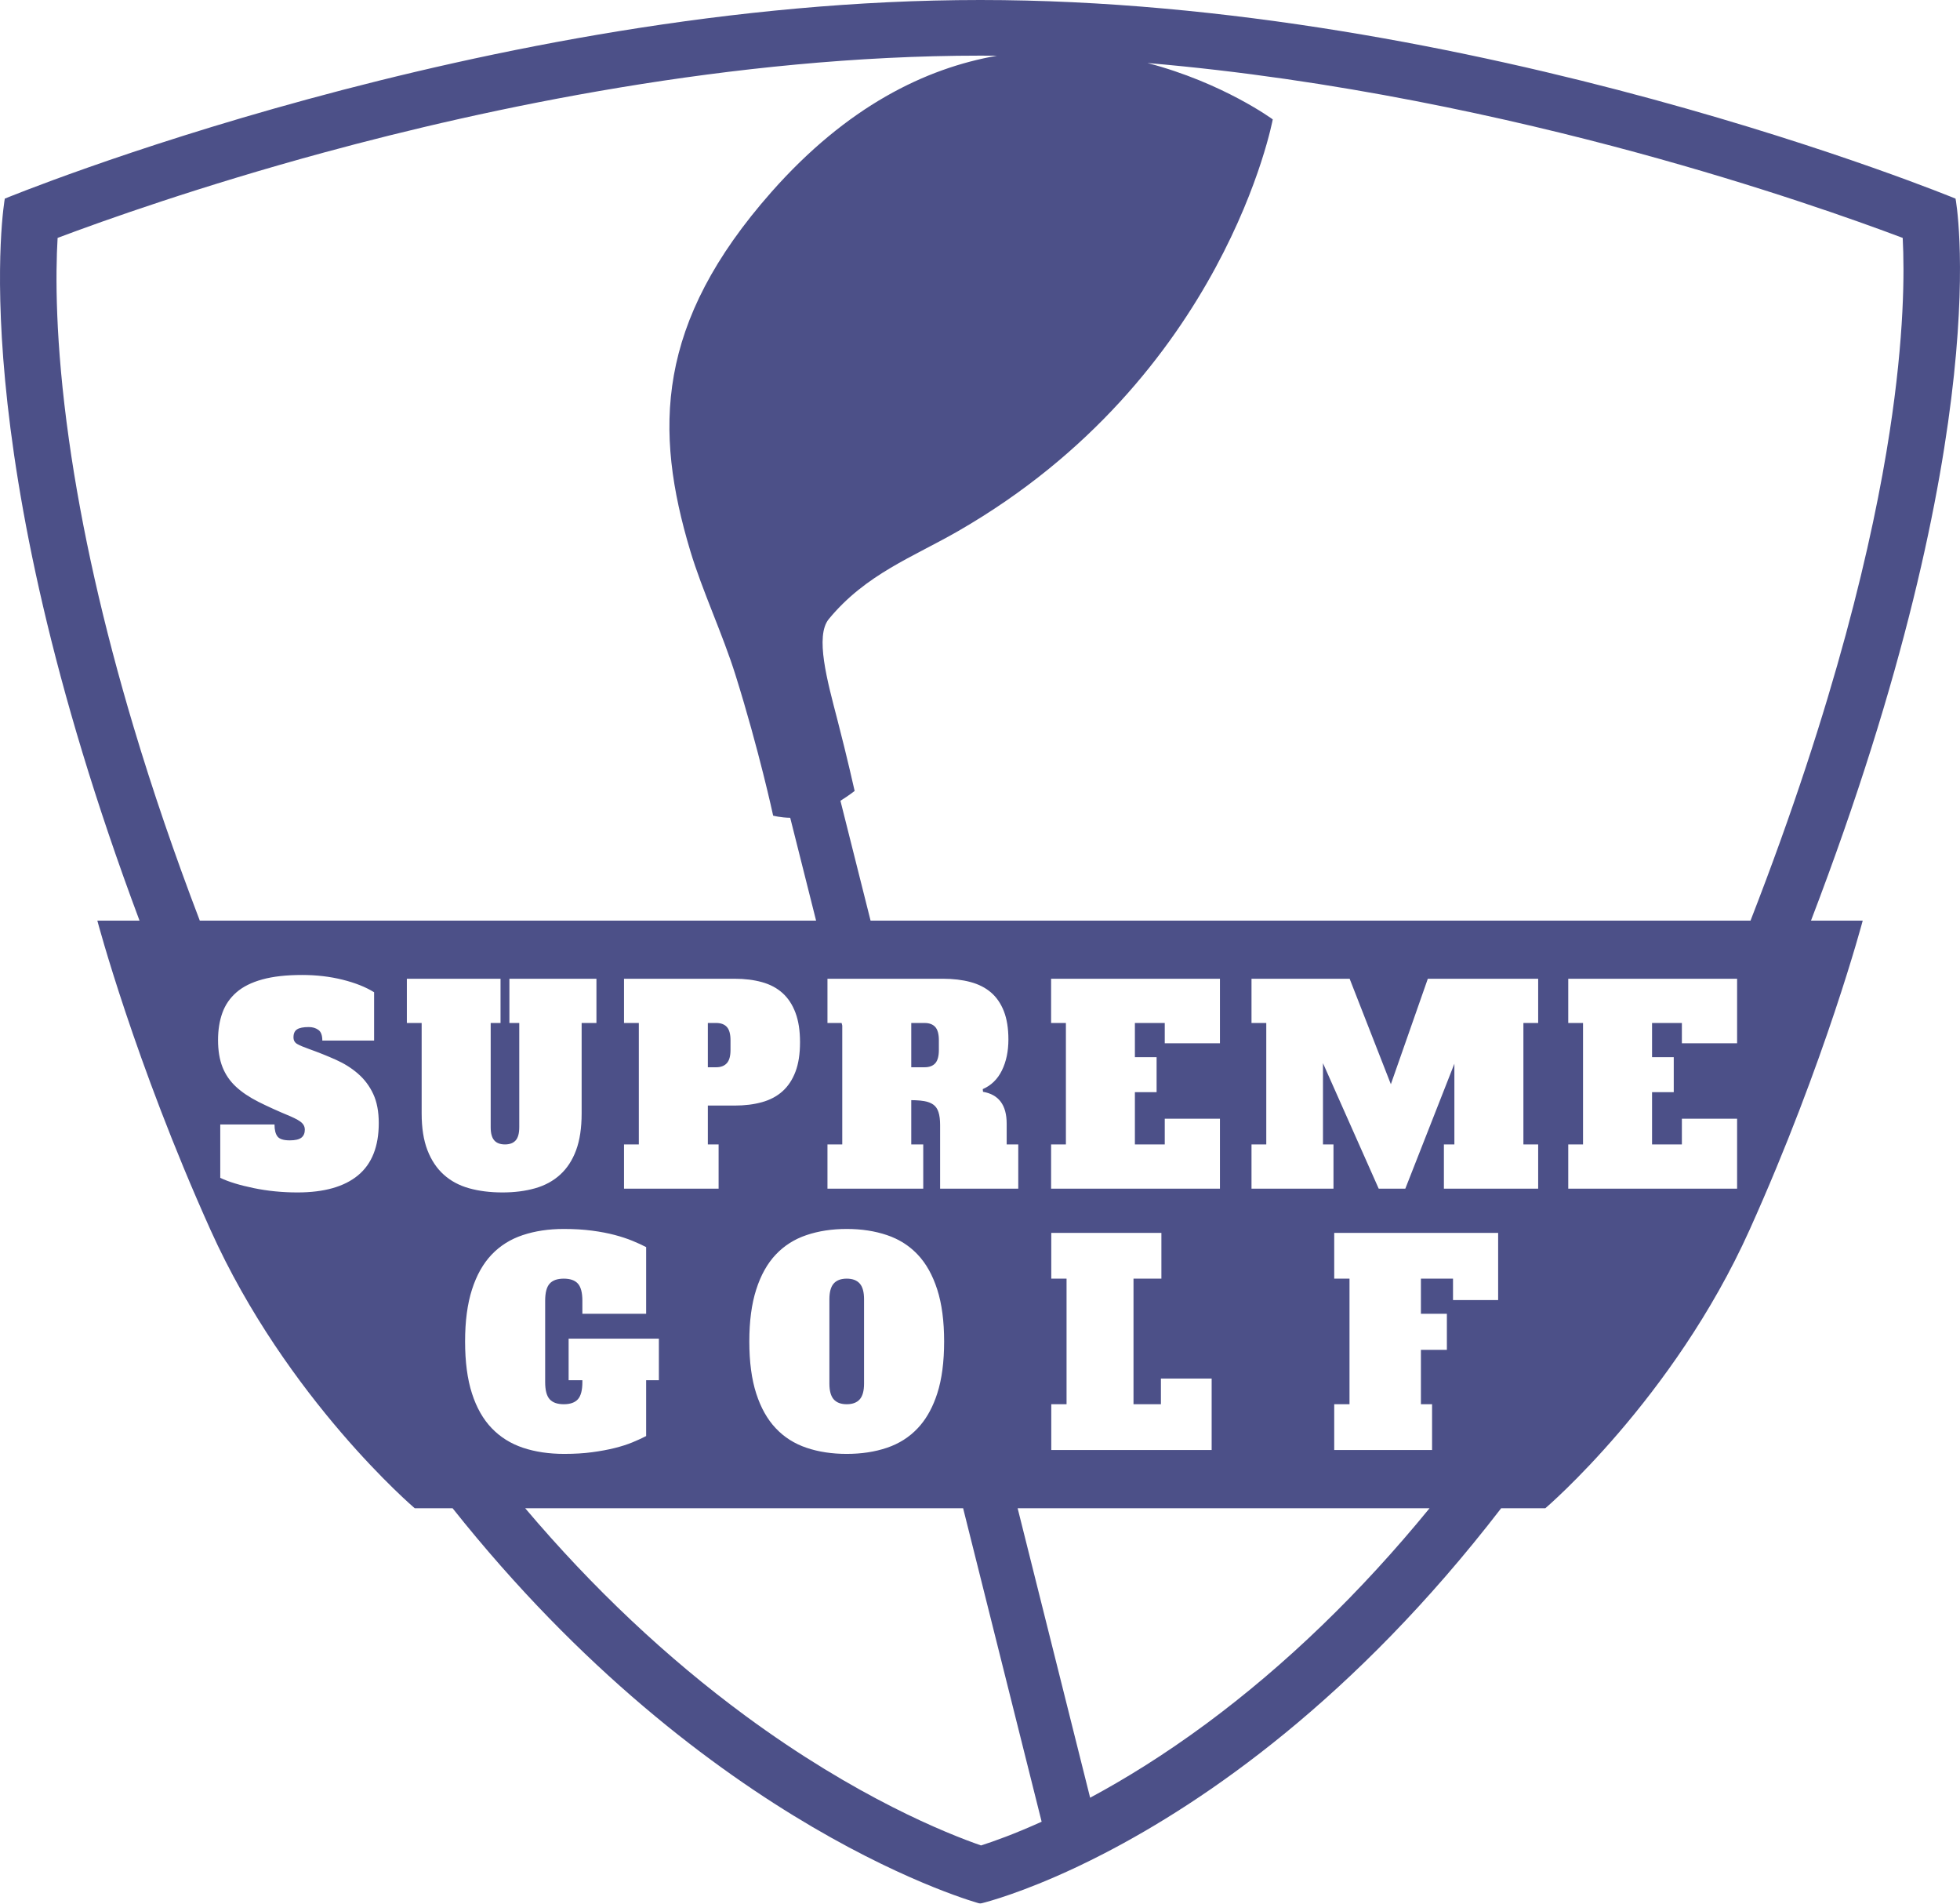 <svg width="69" height="67" viewBox="0 0 69 67" fill="none" xmlns="http://www.w3.org/2000/svg">
<g opacity="0.7" clip-path="url(#clip0)">
<path fill-rule="evenodd" clip-rule="evenodd" d="M25.214 37.563H24.919V36.005H25.214C25.382 36.005 25.507 36.053 25.591 36.148C25.675 36.242 25.717 36.398 25.717 36.613V36.955C25.717 37.17 25.674 37.325 25.587 37.42C25.5 37.515 25.376 37.563 25.214 37.563ZM29.35 49.251C29.249 49.137 29.198 48.951 29.198 48.696V45.73C29.198 45.474 29.249 45.289 29.35 45.175C29.452 45.06 29.605 45.003 29.808 45.003C30.012 45.003 30.164 45.06 30.266 45.175C30.368 45.289 30.418 45.474 30.418 45.73V48.696C30.418 48.951 30.368 49.137 30.266 49.251C30.164 49.366 30.012 49.423 29.808 49.423C29.605 49.423 29.452 49.366 29.35 49.251ZM32.549 37.563H32.08V36.005H32.549C32.717 36.005 32.843 36.053 32.927 36.148C33.01 36.242 33.052 36.398 33.052 36.613V36.955C33.052 37.17 33.01 37.325 32.927 37.42C32.843 37.515 32.717 37.563 32.549 37.563ZM30.648 32.403L29.587 28.184C29.889 27.995 30.087 27.838 30.087 27.838C30.087 27.838 29.829 26.679 29.485 25.354C29.123 23.96 28.685 22.384 29.179 21.786C30.482 20.205 32.145 19.606 33.736 18.689C43.126 13.283 44.806 4.202 44.806 4.202C44.806 4.202 43.055 2.913 40.395 2.218C47.005 2.782 53.179 4.163 57.6 5.365C61.972 6.554 65.345 7.756 66.983 8.373C67.046 9.578 67.04 11.845 66.523 15.204C65.946 18.958 64.623 24.703 61.625 32.403H30.648ZM61.153 36.719H59.209V36.005H58.159V37.208H58.923V38.439H58.159V40.279H59.209V39.374H61.153V41.836H55.209V40.279H55.729V36.005H55.209V34.448H61.153V36.719ZM54.15 36.005H53.63V40.279H54.15V41.836H50.831V40.279H51.2V37.438L49.473 41.836H48.536L46.574 37.419V40.279H46.944V41.836H44.058V40.279H44.578V36.005H44.058V34.448H47.513L48.964 38.16L50.265 34.448H54.15V36.005ZM52.741 45.757H51.152V45.003H50.022V46.239H50.936V47.509H50.022V49.423H50.415V51.034H46.97V49.423H47.508V45.003H46.97V43.392H52.741V45.757ZM37.009 45.003V43.392H40.886V45.003H39.904V49.423H40.869V48.519H42.655V51.034H37.009V49.423H37.547V45.003H37.009ZM37.003 36.005V34.448H42.947V36.719H41.004V36.005H39.953V37.208H40.717V38.439H39.953V40.279H41.004V39.374H42.947V41.836H37.003V40.279H37.524V36.005H37.003ZM42.474 60.662C40.966 61.777 39.576 62.629 38.377 63.272L35.825 53.084H50.326C47.901 56.051 45.26 58.601 42.474 60.662ZM34.536 64.952C33.349 64.54 30.149 63.267 26.24 60.388C23.47 58.348 20.865 55.892 18.489 53.084H33.906L36.67 64.117C35.717 64.548 34.982 64.81 34.536 64.952ZM17.311 50.267C17.009 49.953 16.777 49.546 16.616 49.045C16.454 48.544 16.373 47.933 16.373 47.213C16.373 46.499 16.454 45.89 16.616 45.386C16.777 44.882 17.008 44.472 17.307 44.158C17.606 43.844 17.971 43.614 18.402 43.471C18.833 43.327 19.315 43.254 19.847 43.254C20.212 43.254 20.543 43.274 20.839 43.313C21.136 43.352 21.402 43.403 21.638 43.465C21.875 43.528 22.084 43.597 22.266 43.672C22.449 43.747 22.609 43.821 22.747 43.893V46.24H20.502V45.779C20.502 45.497 20.45 45.297 20.346 45.18C20.241 45.062 20.075 45.003 19.847 45.003C19.62 45.003 19.454 45.062 19.349 45.18C19.244 45.297 19.192 45.497 19.192 45.779V48.647C19.192 48.928 19.244 49.128 19.349 49.246C19.454 49.364 19.62 49.423 19.847 49.423C20.075 49.423 20.241 49.364 20.346 49.246C20.45 49.128 20.502 48.928 20.502 48.647V48.578H20.018V47.115H23.195V48.578H22.747V50.543C22.609 50.615 22.449 50.688 22.266 50.764C22.084 50.839 21.875 50.906 21.638 50.965C21.402 51.024 21.137 51.073 20.844 51.112C20.55 51.152 20.224 51.171 19.865 51.171C19.327 51.171 18.842 51.099 18.411 50.955C17.98 50.811 17.614 50.582 17.311 50.267ZM15.621 41.342C15.375 41.121 15.184 40.834 15.048 40.483C14.912 40.132 14.844 39.699 14.844 39.187V36.005H14.323V34.448H17.621V36.005H17.274V39.671C17.274 39.886 17.316 40.041 17.4 40.136C17.483 40.231 17.609 40.279 17.777 40.279C17.945 40.279 18.071 40.231 18.155 40.136C18.239 40.041 18.28 39.886 18.28 39.671V36.005H17.933V34.448H20.997V36.005H20.476V39.187C20.476 39.699 20.411 40.132 20.281 40.483C20.151 40.834 19.964 41.121 19.721 41.342C19.478 41.564 19.184 41.724 18.84 41.822C18.496 41.92 18.113 41.969 17.69 41.969C17.257 41.969 16.864 41.92 16.514 41.822C16.164 41.724 15.867 41.564 15.621 41.342ZM25.298 40.279V41.836H21.968V40.279H22.489V36.005H21.968V34.448H25.865C26.218 34.448 26.537 34.487 26.824 34.567C27.11 34.646 27.351 34.774 27.548 34.951C27.745 35.129 27.897 35.359 28.004 35.645C28.111 35.929 28.164 36.275 28.164 36.679C28.164 37.091 28.111 37.438 28.004 37.719C27.897 38.001 27.745 38.231 27.548 38.408C27.351 38.585 27.11 38.713 26.824 38.792C26.537 38.872 26.218 38.911 25.865 38.911H24.919V40.279H25.298ZM29.808 43.254C30.329 43.254 30.801 43.327 31.226 43.471C31.331 43.506 31.432 43.547 31.529 43.593C31.825 43.733 32.085 43.921 32.308 44.158C32.605 44.472 32.833 44.882 32.995 45.386C33.157 45.89 33.237 46.499 33.237 47.213C33.237 47.933 33.157 48.544 32.995 49.045C32.976 49.102 32.957 49.158 32.937 49.213C32.78 49.638 32.571 49.989 32.308 50.267C32.012 50.582 31.651 50.811 31.226 50.955C30.801 51.099 30.329 51.171 29.808 51.171C29.287 51.171 28.815 51.099 28.39 50.955C27.965 50.811 27.604 50.582 27.308 50.267C27.012 49.953 26.783 49.546 26.622 49.045C26.46 48.544 26.379 47.933 26.379 47.213C26.379 46.499 26.46 45.89 26.622 45.386C26.783 44.882 27.012 44.472 27.308 44.158C27.604 43.844 27.965 43.614 28.39 43.471C28.815 43.327 29.287 43.254 29.808 43.254ZM29.628 36.005H29.13V34.448H33.2C33.553 34.448 33.873 34.486 34.159 34.562C34.445 34.638 34.687 34.76 34.883 34.927C35.08 35.095 35.232 35.316 35.339 35.587C35.446 35.86 35.5 36.192 35.5 36.585C35.5 37.002 35.423 37.367 35.27 37.677C35.117 37.987 34.892 38.205 34.597 38.332L34.606 38.427C35.161 38.522 35.439 38.895 35.439 39.547V40.279H35.847V41.836H33.096V39.604C33.096 39.414 33.077 39.261 33.039 39.144C33.002 39.027 32.941 38.938 32.857 38.878C32.773 38.818 32.667 38.777 32.54 38.755C32.45 38.739 32.345 38.729 32.228 38.724C32.181 38.722 32.132 38.721 32.08 38.721V40.279H32.502V41.836H29.13V40.279H29.651V36.095L29.628 36.005ZM7.034 32.403C6.147 30.081 5.369 27.808 4.709 25.604C3.637 22.026 2.869 18.616 2.426 15.469C1.938 12.01 1.954 9.631 2.028 8.373C3.667 7.756 7.042 6.555 11.416 5.365C17.133 3.811 25.781 1.958 34.511 1.958C34.707 1.958 34.903 1.96 35.1 1.961C32.575 2.402 29.817 3.748 27.16 6.755C23.084 11.369 23.022 15.133 24.303 19.396C24.722 20.79 25.438 22.309 25.893 23.76C26.724 26.41 27.218 28.707 27.218 28.707C27.218 28.707 27.468 28.777 27.819 28.783L28.73 32.403H7.034ZM12.605 41.366C12.12 41.768 11.408 41.969 10.471 41.969C9.938 41.969 9.426 41.918 8.935 41.817C8.443 41.716 8.05 41.596 7.754 41.456V39.576H9.664C9.664 39.766 9.698 39.907 9.768 39.998C9.837 40.09 9.982 40.136 10.202 40.136C10.393 40.136 10.528 40.104 10.61 40.041C10.691 39.978 10.731 39.883 10.731 39.757C10.731 39.668 10.698 39.59 10.631 39.524C10.565 39.457 10.43 39.38 10.228 39.291C9.8 39.114 9.425 38.944 9.104 38.783C8.783 38.621 8.517 38.443 8.306 38.247C8.094 38.05 7.937 37.821 7.833 37.558C7.729 37.295 7.676 36.977 7.676 36.604C7.676 36.249 7.727 35.931 7.828 35.649C7.929 35.368 8.094 35.127 8.323 34.927C8.551 34.728 8.855 34.576 9.234 34.472C9.613 34.367 10.08 34.315 10.636 34.315C11.139 34.315 11.613 34.37 12.059 34.481C12.504 34.592 12.875 34.739 13.17 34.923V36.623H11.347C11.347 36.439 11.301 36.314 11.208 36.248C11.116 36.181 11.003 36.148 10.87 36.148C10.679 36.148 10.542 36.175 10.458 36.229C10.374 36.282 10.332 36.376 10.332 36.509C10.332 36.617 10.377 36.696 10.466 36.746C10.556 36.797 10.691 36.854 10.87 36.917C11.205 37.037 11.522 37.164 11.82 37.297C12.118 37.43 12.38 37.594 12.605 37.791C12.831 37.987 13.009 38.224 13.139 38.503C13.269 38.781 13.334 39.123 13.334 39.528C13.334 40.351 13.091 40.964 12.605 41.366ZM68.843 6.991C68.843 6.991 51.888 0 34.511 0C17.134 0 0.169 6.991 0.169 6.991C0.169 6.991 -1.382 15.585 4.912 32.403H3.427C3.427 32.403 4.731 37.336 7.413 43.293C10.096 49.249 14.6 53.084 14.6 53.084H15.933C24.973 64.454 34.506 67 34.506 67C34.506 67 35.5 66.773 37.155 66.052C37.666 65.83 38.241 65.56 38.869 65.235C42.413 63.404 47.658 59.824 52.847 53.084H54.402C54.402 53.084 58.906 49.249 61.589 43.293C64.272 37.336 65.575 32.403 65.575 32.403H63.754C70.392 15.064 68.843 6.991 68.843 6.991Z" fill="#000555"/>
</g>
<defs>
<clipPath id="clip0">
<rect width="69" height="67" fill="white"/>
</clipPath>
</defs>
</svg>
